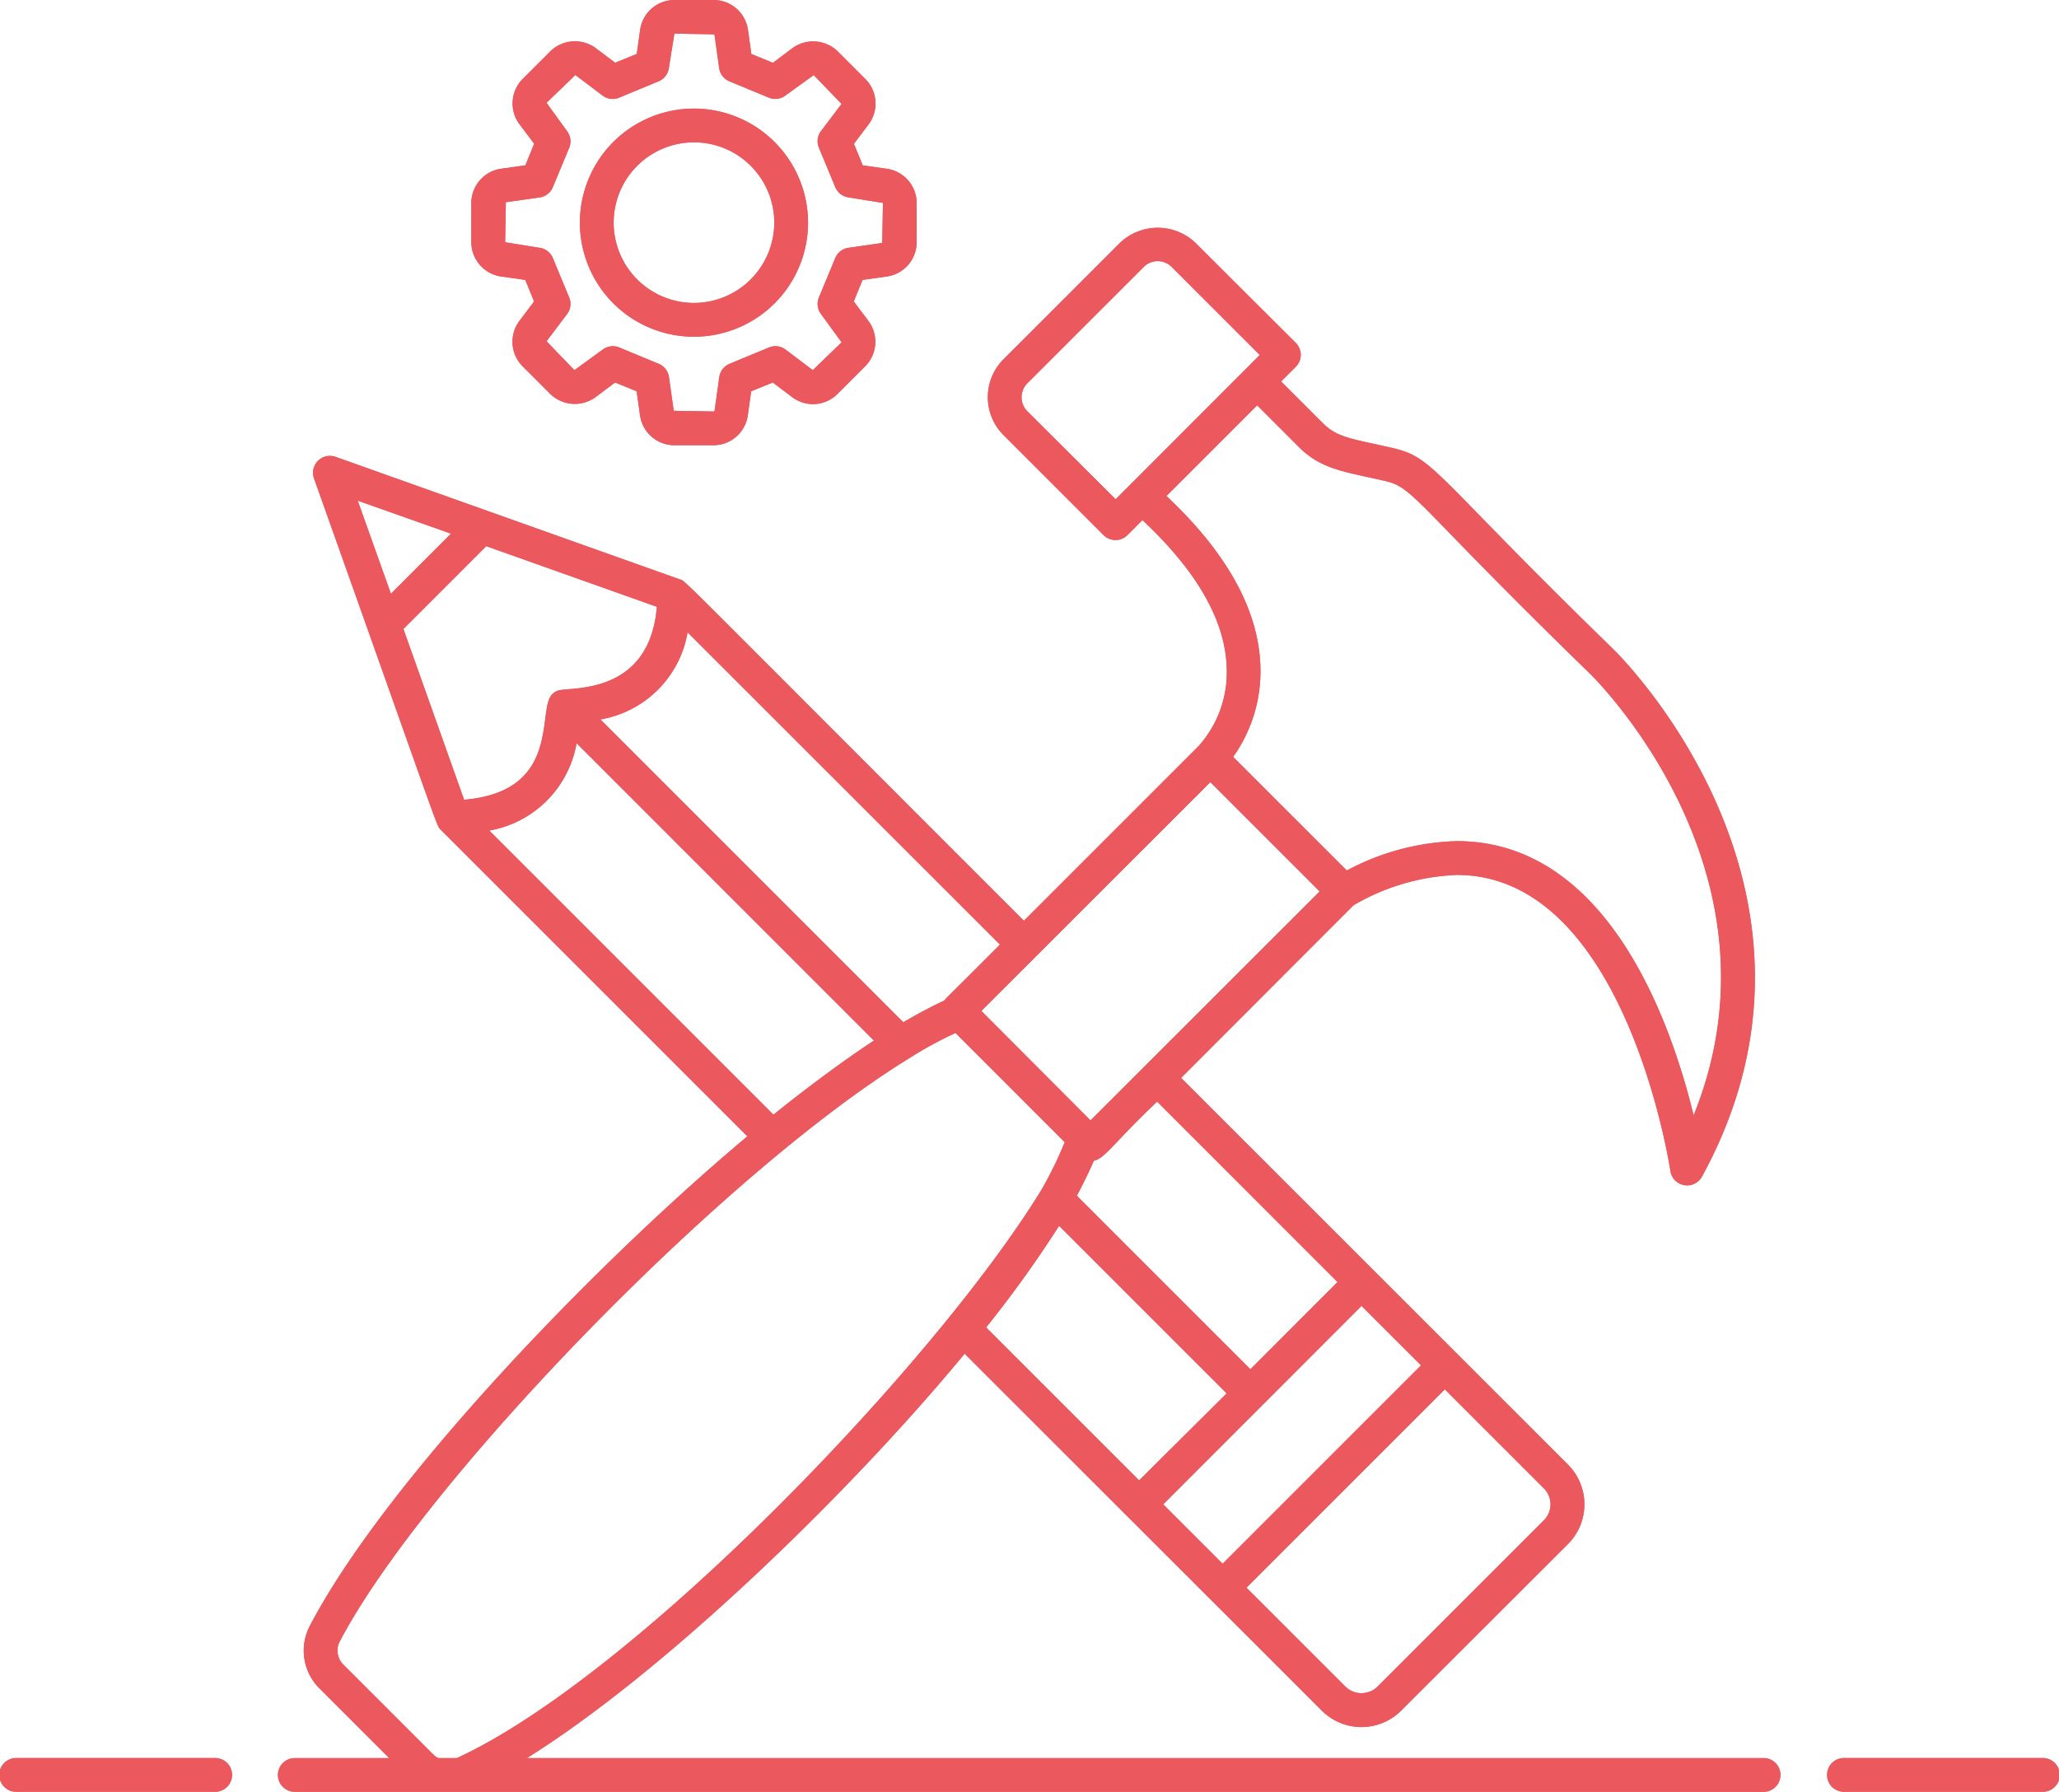 <?xml version="1.0" encoding="utf-8"?>
<svg xmlns="http://www.w3.org/2000/svg" width="70.09" height="61" viewBox="0 0 70.09 61">
  <g id="tools-fingertips" transform="translate(-651 -4213)">
    <path id="Path_61225" data-name="Path 61225" d="M74.929,65.058H68.208a.575.575,0,1,0,0,1.149h6.721a.575.575,0,1,0,0-1.149Z" transform="translate(645.586 4207.792)" fill="#eb585d"/>
    <path id="Path_61226" data-name="Path 61226" d="M74.929,65.058H68.208a.575.575,0,1,0,0,1.149h6.721a.575.575,0,1,0,0-1.149Z" transform="translate(645.586 4207.792)" fill="#eb585d"/>
    <path id="Path_61227" data-name="Path 61227" d="M68.216,66.123a.483.483,0,1,1,0-.965h6.721a.483.483,0,0,1,0,.965Z" transform="translate(645.578 4207.784)" fill="#eb585d"/>
    <path id="Path_61228" data-name="Path 61228" d="M68.216,66.123a.483.483,0,1,1,0-.965h6.721a.483.483,0,0,1,0,.965Z" transform="translate(645.578 4207.784)" fill="#eb585d"/>
    <path id="Path_61229" data-name="Path 61229" d="M.575,66.207H7.3a.575.575,0,1,0,0-1.149H.575a.575.575,0,1,0,0,1.149Z" transform="translate(651 4207.792)" fill="#eb585d"/>
    <path id="Path_61230" data-name="Path 61230" d="M.575,66.207H7.3a.575.575,0,1,0,0-1.149H.575a.575.575,0,1,0,0,1.149Z" transform="translate(651 4207.792)" fill="#eb585d"/>
    <path id="Path_61231" data-name="Path 61231" d="M.582,66.123a.482.482,0,0,1,0-.964H7.3a.483.483,0,1,1,0,.965Z" transform="translate(650.992 4207.784)" fill="#eb585d"/>
    <path id="Path_61232" data-name="Path 61232" d="M.582,66.123a.482.482,0,0,1,0-.964H7.3a.483.483,0,1,1,0,.965Z" transform="translate(650.992 4207.784)" fill="#eb585d"/>
    <path id="Path_61233" data-name="Path 61233" d="M10.857,61.674H60.88a.575.575,0,0,0,0-1.149H18.76c4.6-2.869,10.863-8.88,14.9-13.766C50.081,63.17,39.233,52.323,45.819,58.91a1.91,1.91,0,0,0,2.7,0L54.2,53.237a1.914,1.914,0,0,0,0-2.7c-.414-.415-12.631-12.627-13.172-13.167L46.9,31.491a7.523,7.523,0,0,1,3.518-1.031c5.734,0,7.252,9.975,7.267,10.076a.575.575,0,0,0,1.074.193c5.365-9.808-2.948-17.887-3.027-17.963-6.146-5.978-6.076-6.507-7.492-6.836-1.39-.324-1.879-.342-2.391-.854l-1.416-1.415.5-.5a.574.574,0,0,0,0-.812L41.52,8.944a1.863,1.863,0,0,0-2.574,0l-3.965,3.964a1.824,1.824,0,0,0,0,2.575l3.408,3.408a.575.575,0,0,0,.813,0l.511-.511c1.85,1.73,2.821,3.419,2.868,5.023a3.754,3.754,0,0,1-.956,2.669v0l0,0L35.677,32.02c-11.959-11.954-11.5-11.55-11.7-11.618L12.246,16.227a.575.575,0,0,0-.734.733c4.34,12.193,4.164,11.81,4.31,11.957L26.264,39.359c-5.506,4.619-12.44,11.957-14.894,16.668a1.809,1.809,0,0,0,.331,2.128l2.372,2.371H10.858a.574.574,0,0,0,0,1.148Zm24.936-47a.674.674,0,0,1,0-.95l3.965-3.964a.671.671,0,0,1,.949,0l3,3L38.8,17.672Zm1.086,27.736,5.7,5.7L39.6,51.073l-5.209-5.209a39.353,39.353,0,0,0,2.484-3.459M34.229,35.09,42.024,27.3l3.722,3.722-7.8,7.795L34.229,35.09M53.383,52.425,47.708,58.1a.781.781,0,0,1-1.078,0l-3.376-3.376,6.752-6.752,3.376,3.376A.765.765,0,0,1,53.383,52.425ZM42.442,53.909,40.42,51.887c13.192-13.2-1.017,1.017,6.75-6.755l2.025,2.024Zm3.912-9.589-2.966,2.969-5.909-5.909c.155-.282.434-.846.58-1.191.376-.07.718-.658,2.154-2.012ZM40.53,17.561l3.088-3.088,1.416,1.416c.775.774,1.561.839,2.944,1.16.991.231.987.74,6.955,6.545.074.071,6.912,6.715,3.542,15.054-.755-3.117-2.907-9.338-8.058-9.338a8.376,8.376,0,0,0-3.747,1L42.8,26.442a5.024,5.024,0,0,0,.929-3.043c-.045-1.924-1.121-3.886-3.2-5.839ZM32.965,34.739c-.487.223-1.057.537-1.393.737l-10.31-10.31A3.629,3.629,0,0,0,24.229,22.2L34.863,32.831C33.093,34.605,33.019,34.661,32.965,34.739ZM16.621,27.9l-2.065-5.812,2.82-2.821,5.808,2.065c-.257,3.058-2.986,2.714-3.365,2.853a.466.466,0,0,0-.191.118C19.078,24.81,19.976,27.616,16.621,27.9Zm-.445-9.058-2.046,2.047L13,17.717Zm4.274,7.132L30.573,36.1c-.82.536-2.086,1.447-3.421,2.522l-9.673-9.673A3.652,3.652,0,0,0,20.449,25.978ZM15.576,60.407l-3.063-3.063a.666.666,0,0,1-.127-.784c2.755-5.285,12.926-15.892,19.4-19.868h0a13.229,13.229,0,0,1,1.564-.853l3.718,3.719a13.374,13.374,0,0,1-.8,1.634C32.621,47.134,22.412,57.75,16.376,60.526h-.638a.707.707,0,0,1-.163-.12Z" transform="translate(650.177 4212.326)" fill="#eb585d"/>
    <path id="Path_61234" data-name="Path 61234" d="M10.857,61.674H60.88a.575.575,0,0,0,0-1.149H18.76c4.6-2.869,10.863-8.88,14.9-13.766C50.081,63.17,39.233,52.323,45.819,58.91a1.91,1.91,0,0,0,2.7,0L54.2,53.237a1.914,1.914,0,0,0,0-2.7c-.414-.415-12.631-12.627-13.172-13.167L46.9,31.491a7.523,7.523,0,0,1,3.518-1.031c5.734,0,7.252,9.975,7.267,10.076a.575.575,0,0,0,1.074.193c5.365-9.808-2.948-17.887-3.027-17.963-6.146-5.978-6.076-6.507-7.492-6.836-1.39-.324-1.879-.342-2.391-.854l-1.416-1.415.5-.5a.574.574,0,0,0,0-.812L41.52,8.944a1.863,1.863,0,0,0-2.574,0l-3.965,3.964a1.824,1.824,0,0,0,0,2.575l3.408,3.408a.575.575,0,0,0,.813,0l.511-.511c1.85,1.73,2.821,3.419,2.868,5.023a3.754,3.754,0,0,1-.956,2.669v0l0,0L35.677,32.02c-11.959-11.954-11.5-11.55-11.7-11.618L12.246,16.227a.575.575,0,0,0-.734.733c4.34,12.193,4.164,11.81,4.31,11.957L26.264,39.359c-5.506,4.619-12.44,11.957-14.894,16.668a1.809,1.809,0,0,0,.331,2.128l2.372,2.371H10.858a.574.574,0,0,0,0,1.148Zm24.936-47a.674.674,0,0,1,0-.95l3.965-3.964a.671.671,0,0,1,.949,0l3,3L38.8,17.672Zm1.086,27.736,5.7,5.7L39.6,51.073l-5.209-5.209a39.353,39.353,0,0,0,2.484-3.459M34.229,35.09,42.024,27.3l3.722,3.722-7.8,7.795L34.229,35.09M53.383,52.425,47.708,58.1a.781.781,0,0,1-1.078,0l-3.376-3.376,6.752-6.752,3.376,3.376A.765.765,0,0,1,53.383,52.425ZM42.442,53.909,40.42,51.887c13.192-13.2-1.017,1.017,6.75-6.755l2.025,2.024Zm3.912-9.589-2.966,2.969-5.909-5.909c.155-.282.434-.846.58-1.191.376-.07.718-.658,2.154-2.012ZM40.53,17.561l3.088-3.088,1.416,1.416c.775.774,1.561.839,2.944,1.16.991.231.987.74,6.955,6.545.074.071,6.912,6.715,3.542,15.054-.755-3.117-2.907-9.338-8.058-9.338a8.376,8.376,0,0,0-3.747,1L42.8,26.442a5.024,5.024,0,0,0,.929-3.043c-.045-1.924-1.121-3.886-3.2-5.839ZM32.965,34.739c-.487.223-1.057.537-1.393.737l-10.31-10.31A3.629,3.629,0,0,0,24.229,22.2L34.863,32.831C33.093,34.605,33.019,34.661,32.965,34.739ZM16.621,27.9l-2.065-5.812,2.82-2.821,5.808,2.065c-.257,3.058-2.986,2.714-3.365,2.853a.466.466,0,0,0-.191.118C19.078,24.81,19.976,27.616,16.621,27.9Zm-.445-9.058-2.046,2.047L13,17.717Zm4.274,7.132L30.573,36.1c-.82.536-2.086,1.447-3.421,2.522l-9.673-9.673A3.652,3.652,0,0,0,20.449,25.978ZM15.576,60.407l-3.063-3.063a.666.666,0,0,1-.127-.784c2.755-5.285,12.926-15.892,19.4-19.868h0a13.229,13.229,0,0,1,1.564-.853l3.718,3.719a13.374,13.374,0,0,1-.8,1.634C32.621,47.134,22.412,57.75,16.376,60.526h-.638a.707.707,0,0,1-.163-.12Z" transform="translate(650.177 4212.326)" fill="#eb585d"/>
    <path id="Path_61235" data-name="Path 61235" d="M10.865,61.59a.482.482,0,1,1,0-.963H14.3L11.775,58.1a1.718,1.718,0,0,1-.316-2.02c2.5-4.8,9.532-12.158,14.873-16.64l.077-.064L15.9,28.86a31.847,31.847,0,0,1-1.45-3.928c-.62-1.751-1.522-4.292-2.839-7.993a.483.483,0,0,1,.616-.616L23.958,20.5a53.534,53.534,0,0,1,3.928,3.858c1.7,1.707,7.8,7.8,7.8,7.8l6.009-6.009a3.818,3.818,0,0,0,.986-2.741c-.046-1.621-1.021-3.333-2.9-5.087l-.065-.061-.574.574a.482.482,0,0,1-.683,0l-3.407-3.408a1.731,1.731,0,0,1,0-2.444l3.964-3.964a1.771,1.771,0,0,1,2.444,0l3.408,3.408a.483.483,0,0,1,0,.682l-.562.562,1.481,1.48a3.037,3.037,0,0,0,1.761.727c.2.043.421.092.674.151.9.209,1.171.49,2.959,2.323.935.958,2.346,2.4,4.489,4.49.085.081,8.332,8.126,3.01,17.853a.468.468,0,0,1-.419.251.478.478,0,0,1-.482-.413c-.063-.415-1.6-10.155-7.359-10.155a7.61,7.61,0,0,0-3.561,1.042L40.9,37.374S53.725,50.192,54.138,50.606a1.823,1.823,0,0,1,0,2.573l-5.674,5.673a1.818,1.818,0,0,1-2.573,0l-2.431-2.431-.007.007c-.068-.084-.2-.213-.426-.442l-9.361-9.359-.065.078C29.808,51.295,23.478,57.489,18.72,60.455l-.273.17H60.887a.483.483,0,1,1,0,.965H10.865m4.653-1.109a.8.8,0,0,0,.185.135l.68.011c5.971-2.737,16.126-13.113,19.97-19.378l.091-.166a11.93,11.93,0,0,0,.719-1.485l.022-.055-3.807-3.807-.059.027a12.768,12.768,0,0,0-1.463.792l-.109.065c-6.225,3.822-16.578,14.426-19.436,19.9a.759.759,0,0,0,.143.891l3.064,3.064ZM43.131,54.73l3.441,3.442a.874.874,0,0,0,1.209,0L53.455,52.5a.857.857,0,0,0,0-1.21l-3.442-3.442ZM40.3,51.9l2.153,2.152,6.882-6.883-2.155-2.155-1.32,1.321L40.3,51.9m-3.488-9.531a39.364,39.364,0,0,1-2.477,3.45l-.052.064,5.332,5.333,3.1-3.1-5.844-5.844Zm3.348-4.246c-.592.558-1,.986-1.3,1.3-.411.433-.617.65-.81.686-.205.383-.481.941-.643,1.237l-.033.06L43.4,47.428l3.1-3.1-6.27-6.271ZM50.424,29.41c5.166,0,7.294,6.481,7.969,9.268l.067.278.108-.265c3.4-8.4-3.493-15.089-3.564-15.155-2.348-2.285-3.76-3.738-4.694-4.7-1.419-1.461-1.675-1.724-2.3-1.869l-.582-.131a4.035,4.035,0,0,1-2.317-1.006l-1.48-1.481-3.22,3.221.069.065c2.06,1.934,3.126,3.876,3.171,5.773a4.9,4.9,0,0,1-.913,2.988l-.045.063,3.971,3.97.059-.029a8.275,8.275,0,0,1,3.7-.992M34.184,35l-.041.021-.007.047c-.007.047-.007.047,3.758,3.813l.065.065.065-.065c5.934-5.933,7.314-7.313,7.624-7.659l.015.021.222-.222-3.853-3.853L34.207,35ZM20.367,25.967a3.556,3.556,0,0,1-2.9,2.9L17.3,28.9l9.852,9.851.064-.052c1.176-.947,2.452-1.888,3.414-2.517l.095-.063L20.4,25.8Zm3.779-3.782a3.551,3.551,0,0,1-2.9,2.9l-.166.036L31.566,35.6l.062-.036c.358-.213.925-.522,1.384-.732.068-.075.107-.112.482-.486L35,32.839,24.181,22.02Zm-9.69-.109,2.109,5.934L16.636,28a2.737,2.737,0,0,0,2.845-2.834,1.532,1.532,0,0,1,.214-.787.394.394,0,0,1,.161-.1,1.806,1.806,0,0,1,.314-.04,2.927,2.927,0,0,0,3.111-2.89l.006-.071-5.928-2.109ZM14.1,21.069l2.253-2.253-3.495-1.242ZM40.24,9.475A.757.757,0,0,0,39.7,9.7l-3.965,3.964a.767.767,0,0,0,0,1.081L38.8,17.81l5.044-5.045L40.78,9.7a.756.756,0,0,0-.54-.224" transform="translate(650.169 4212.318)" fill="#eb585d"/>
    <path id="Path_61236" data-name="Path 61236" d="M10.865,61.59a.482.482,0,1,1,0-.963H14.3L11.775,58.1a1.718,1.718,0,0,1-.316-2.02c2.5-4.8,9.532-12.158,14.873-16.64l.077-.064L15.9,28.86a31.847,31.847,0,0,1-1.45-3.928c-.62-1.751-1.522-4.292-2.839-7.993a.483.483,0,0,1,.616-.616L23.958,20.5a53.534,53.534,0,0,1,3.928,3.858c1.7,1.707,7.8,7.8,7.8,7.8l6.009-6.009a3.818,3.818,0,0,0,.986-2.741c-.046-1.621-1.021-3.333-2.9-5.087l-.065-.061-.574.574a.482.482,0,0,1-.683,0l-3.407-3.408a1.731,1.731,0,0,1,0-2.444l3.964-3.964a1.771,1.771,0,0,1,2.444,0l3.408,3.408a.483.483,0,0,1,0,.682l-.562.562,1.481,1.48a3.037,3.037,0,0,0,1.761.727c.2.043.421.092.674.151.9.209,1.171.49,2.959,2.323.935.958,2.346,2.4,4.489,4.49.085.081,8.332,8.126,3.01,17.853a.468.468,0,0,1-.419.251.478.478,0,0,1-.482-.413c-.063-.415-1.6-10.155-7.359-10.155a7.61,7.61,0,0,0-3.561,1.042L40.9,37.374S53.725,50.192,54.138,50.606a1.823,1.823,0,0,1,0,2.573l-5.674,5.673a1.818,1.818,0,0,1-2.573,0l-2.431-2.431-.007.007c-.068-.084-.2-.213-.426-.442l-9.361-9.359-.065.078C29.808,51.295,23.478,57.489,18.72,60.455l-.273.17H60.887a.483.483,0,1,1,0,.965H10.865m4.653-1.109a.8.8,0,0,0,.185.135l.68.011c5.971-2.737,16.126-13.113,19.97-19.378l.091-.166a11.93,11.93,0,0,0,.719-1.485l.022-.055-3.807-3.807-.059.027a12.768,12.768,0,0,0-1.463.792l-.109.065c-6.225,3.822-16.578,14.426-19.436,19.9a.759.759,0,0,0,.143.891l3.064,3.064ZM43.131,54.73l3.441,3.442a.874.874,0,0,0,1.209,0L53.455,52.5a.857.857,0,0,0,0-1.21l-3.442-3.442ZM40.3,51.9l2.153,2.152,6.882-6.883-2.155-2.155-1.32,1.321L40.3,51.9m-3.488-9.531a39.364,39.364,0,0,1-2.477,3.45l-.052.064,5.332,5.333,3.1-3.1-5.844-5.844Zm3.348-4.246c-.592.558-1,.986-1.3,1.3-.411.433-.617.65-.81.686-.205.383-.481.941-.643,1.237l-.033.06L43.4,47.428l3.1-3.1-6.27-6.271ZM50.424,29.41c5.166,0,7.294,6.481,7.969,9.268l.067.278.108-.265c3.4-8.4-3.493-15.089-3.564-15.155-2.348-2.285-3.76-3.738-4.694-4.7-1.419-1.461-1.675-1.724-2.3-1.869l-.582-.131a4.035,4.035,0,0,1-2.317-1.006l-1.48-1.481-3.22,3.221.069.065c2.06,1.934,3.126,3.876,3.171,5.773a4.9,4.9,0,0,1-.913,2.988l-.045.063,3.971,3.97.059-.029a8.275,8.275,0,0,1,3.7-.992M34.184,35l-.041.021-.007.047c-.007.047-.007.047,3.758,3.813l.065.065.065-.065c5.934-5.933,7.314-7.313,7.624-7.659l.015.021.222-.222-3.853-3.853L34.207,35ZM20.367,25.967a3.556,3.556,0,0,1-2.9,2.9L17.3,28.9l9.852,9.851.064-.052c1.176-.947,2.452-1.888,3.414-2.517l.095-.063L20.4,25.8Zm3.779-3.782a3.551,3.551,0,0,1-2.9,2.9l-.166.036L31.566,35.6l.062-.036c.358-.213.925-.522,1.384-.732.068-.075.107-.112.482-.486L35,32.839,24.181,22.02Zm-9.69-.109,2.109,5.934L16.636,28a2.737,2.737,0,0,0,2.845-2.834,1.532,1.532,0,0,1,.214-.787.394.394,0,0,1,.161-.1,1.806,1.806,0,0,1,.314-.04,2.927,2.927,0,0,0,3.111-2.89l.006-.071-5.928-2.109ZM14.1,21.069l2.253-2.253-3.495-1.242ZM40.24,9.475A.757.757,0,0,0,39.7,9.7l-3.965,3.964a.767.767,0,0,0,0,1.081L38.8,17.81l5.044-5.045L40.78,9.7a.756.756,0,0,0-.54-.224" transform="translate(650.169 4212.318)" fill="#eb585d"/>
    <path id="Path_61237" data-name="Path 61237" d="M31.588,9.412A1.181,1.181,0,0,0,32.6,8.247V6.911a1.182,1.182,0,0,0-1.013-1.165l-.823-.116-.3-.734.5-.664a1.181,1.181,0,0,0-.108-1.539l-.945-.946a1.2,1.2,0,0,0-1.539-.108l-.665.5-.734-.3-.116-.824A1.182,1.182,0,0,0,25.689,0H24.352a1.182,1.182,0,0,0-1.165,1.012l-.115.824-.735.3-.664-.5a1.2,1.2,0,0,0-1.54.108l-.946.946a1.182,1.182,0,0,0-.107,1.539l.5.665-.3.734-.823.116A1.182,1.182,0,0,0,17.44,6.912V8.249a1.185,1.185,0,0,0,1.014,1.164l.823.116.3.734-.5.664a1.181,1.181,0,0,0,.107,1.54l.945.945a1.2,1.2,0,0,0,1.54.109l.665-.5.734.3.116.824a1.181,1.181,0,0,0,1.164,1.012h1.337a1.182,1.182,0,0,0,1.166-1.012l.115-.824.735-.3.665.5a1.174,1.174,0,0,0,1.538-.109l.946-.946a1.181,1.181,0,0,0,.108-1.539l-.5-.664.3-.734ZM30.28,8.436a.575.575,0,0,0-.451.349l-.556,1.341a.574.574,0,0,0,.072.566l.7.962-.981.948-.926-.7a.574.574,0,0,0-.566-.072l-1.341.556a.577.577,0,0,0-.35.451l-.16,1.148a.028.028,0,0,1-.028.024l-1.363-.024-.162-1.148a.577.577,0,0,0-.35-.451l-1.34-.556a.579.579,0,0,0-.566.072l-.962.7L20,11.618l.7-.927a.57.57,0,0,0,.071-.565l-.556-1.341a.575.575,0,0,0-.451-.349l-1.172-.189.024-1.363,1.148-.162a.577.577,0,0,0,.451-.35l.556-1.34a.572.572,0,0,0-.071-.566L20,3.5l.982-.948.926.7a.57.57,0,0,0,.565.072l1.341-.556a.575.575,0,0,0,.35-.451l.188-1.172,1.364.023.161,1.149a.577.577,0,0,0,.35.451l1.341.555a.567.567,0,0,0,.565-.072l.963-.695.948.981-.7.926a.572.572,0,0,0-.071.566l.556,1.341a.575.575,0,0,0,.451.349l1.172.189-.024,1.363Z" transform="translate(649.604 4213)" fill="#eb585d"/>
    <path id="Path_61238" data-name="Path 61238" d="M31.588,9.412A1.181,1.181,0,0,0,32.6,8.247V6.911a1.182,1.182,0,0,0-1.013-1.165l-.823-.116-.3-.734.5-.664a1.181,1.181,0,0,0-.108-1.539l-.945-.946a1.2,1.2,0,0,0-1.539-.108l-.665.5-.734-.3-.116-.824A1.182,1.182,0,0,0,25.689,0H24.352a1.182,1.182,0,0,0-1.165,1.012l-.115.824-.735.3-.664-.5a1.2,1.2,0,0,0-1.54.108l-.946.946a1.182,1.182,0,0,0-.107,1.539l.5.665-.3.734-.823.116A1.182,1.182,0,0,0,17.44,6.912V8.249a1.185,1.185,0,0,0,1.014,1.164l.823.116.3.734-.5.664a1.181,1.181,0,0,0,.107,1.54l.945.945a1.2,1.2,0,0,0,1.54.109l.665-.5.734.3.116.824a1.181,1.181,0,0,0,1.164,1.012h1.337a1.182,1.182,0,0,0,1.166-1.012l.115-.824.735-.3.665.5a1.174,1.174,0,0,0,1.538-.109l.946-.946a1.181,1.181,0,0,0,.108-1.539l-.5-.664.3-.734ZM30.28,8.436a.575.575,0,0,0-.451.349l-.556,1.341a.574.574,0,0,0,.072.566l.7.962-.981.948-.926-.7a.574.574,0,0,0-.566-.072l-1.341.556a.577.577,0,0,0-.35.451l-.16,1.148a.028.028,0,0,1-.028.024l-1.363-.024-.162-1.148a.577.577,0,0,0-.35-.451l-1.34-.556a.579.579,0,0,0-.566.072l-.962.7L20,11.618l.7-.927a.57.57,0,0,0,.071-.565l-.556-1.341a.575.575,0,0,0-.451-.349l-1.172-.189.024-1.363,1.148-.162a.577.577,0,0,0,.451-.35l.556-1.34a.572.572,0,0,0-.071-.566L20,3.5l.982-.948.926.7a.57.57,0,0,0,.565.072l1.341-.556a.575.575,0,0,0,.35-.451l.188-1.172,1.364.023.161,1.149a.577.577,0,0,0,.35.451l1.341.555a.567.567,0,0,0,.565-.072l.963-.695.948.981-.7.926a.572.572,0,0,0-.071.566l.556,1.341a.575.575,0,0,0,.451.349l1.172.189-.024,1.363Z" transform="translate(649.604 4213)" fill="#eb585d"/>
    <path id="Path_61239" data-name="Path 61239" d="M24.36,15.076a1.088,1.088,0,0,1-1.073-.932l-.116-.825-.791-.375-.754.511a1.1,1.1,0,0,1-1.419-.1l-.945-.945a1.088,1.088,0,0,1-.1-1.419l.5-.664L19.37,9.5l-.9-.172a1.092,1.092,0,0,1-.934-1.073V6.92a1.089,1.089,0,0,1,.934-1.074L19.3,5.73l.375-.79-.511-.755a1.092,1.092,0,0,1,.1-1.419l.947-.946a1.107,1.107,0,0,1,1.419-.1l.664.5.825-.293.171-.9A1.089,1.089,0,0,1,24.36.1H25.7a1.088,1.088,0,0,1,1.073.932l.117.825.789.375.756-.511a1.078,1.078,0,0,1,.647-.212,1.1,1.1,0,0,1,.772.311l.945.945a1.089,1.089,0,0,1,.1,1.419l-.5.665.293.824.9.173a1.089,1.089,0,0,1,.934,1.074V8.255a1.089,1.089,0,0,1-.934,1.074l-.824.117-.375.79.511.754a1.089,1.089,0,0,1-.1,1.419l-.946.947a1.083,1.083,0,0,1-1.418.1l-.666-.5-.824.293-.172.9a1.089,1.089,0,0,1-1.074.933Zm-2.1-3.188a.467.467,0,0,1,.185.037l1.341.556a.483.483,0,0,1,.293.378l.173,1.226,1.523.026.039-.1.16-1.147a.481.481,0,0,1,.293-.378l1.34-.556a.485.485,0,0,1,.476.06l.99.746,1.095-1.058-.742-1.027a.484.484,0,0,1-.062-.477l.556-1.341a.486.486,0,0,1,.379-.293l1.226-.173.028-1.522L30.3,6.64a.487.487,0,0,1-.38-.294l-.556-1.34a.481.481,0,0,1,.06-.476l.745-.989L29.115,2.446l-1.028.741a.475.475,0,0,1-.291.1.487.487,0,0,1-.187-.038l-1.34-.555a.488.488,0,0,1-.293-.379L25.8,1.089l-1.522-.027-.2,1.252a.489.489,0,0,1-.294.38l-1.341.556a.481.481,0,0,1-.475-.061l-.989-.745L19.887,3.5l.743,1.028A.484.484,0,0,1,20.691,5l-.557,1.341a.48.48,0,0,1-.378.293l-1.226.173L18.5,8.334l1.251.2a.486.486,0,0,1,.38.294l.557,1.34a.483.483,0,0,1-.06.475l-.745.99,1.057,1.095,1.027-.742a.486.486,0,0,1,.292-.1" transform="translate(649.596 4212.992)" fill="#eb585d"/>
    <path id="Path_61240" data-name="Path 61240" d="M24.36,15.076a1.088,1.088,0,0,1-1.073-.932l-.116-.825-.791-.375-.754.511a1.1,1.1,0,0,1-1.419-.1l-.945-.945a1.088,1.088,0,0,1-.1-1.419l.5-.664L19.37,9.5l-.9-.172a1.092,1.092,0,0,1-.934-1.073V6.92a1.089,1.089,0,0,1,.934-1.074L19.3,5.73l.375-.79-.511-.755a1.092,1.092,0,0,1,.1-1.419l.947-.946a1.107,1.107,0,0,1,1.419-.1l.664.5.825-.293.171-.9A1.089,1.089,0,0,1,24.36.1H25.7a1.088,1.088,0,0,1,1.073.932l.117.825.789.375.756-.511a1.078,1.078,0,0,1,.647-.212,1.1,1.1,0,0,1,.772.311l.945.945a1.089,1.089,0,0,1,.1,1.419l-.5.665.293.824.9.173a1.089,1.089,0,0,1,.934,1.074V8.255a1.089,1.089,0,0,1-.934,1.074l-.824.117-.375.79.511.754a1.089,1.089,0,0,1-.1,1.419l-.946.947a1.083,1.083,0,0,1-1.418.1l-.666-.5-.824.293-.172.9a1.089,1.089,0,0,1-1.074.933Zm-2.1-3.188a.467.467,0,0,1,.185.037l1.341.556a.483.483,0,0,1,.293.378l.173,1.226,1.523.026.039-.1.16-1.147a.481.481,0,0,1,.293-.378l1.34-.556a.485.485,0,0,1,.476.06l.99.746,1.095-1.058-.742-1.027a.484.484,0,0,1-.062-.477l.556-1.341a.486.486,0,0,1,.379-.293l1.226-.173.028-1.522L30.3,6.64a.487.487,0,0,1-.38-.294l-.556-1.34a.481.481,0,0,1,.06-.476l.745-.989L29.115,2.446l-1.028.741a.475.475,0,0,1-.291.1.487.487,0,0,1-.187-.038l-1.34-.555a.488.488,0,0,1-.293-.379L25.8,1.089l-1.522-.027-.2,1.252a.489.489,0,0,1-.294.38l-1.341.556a.481.481,0,0,1-.475-.061l-.989-.745L19.887,3.5l.743,1.028A.484.484,0,0,1,20.691,5l-.557,1.341a.48.48,0,0,1-.378.293l-1.226.173L18.5,8.334l1.251.2a.486.486,0,0,1,.38.294l.557,1.34a.483.483,0,0,1-.06.475l-.745.99,1.057,1.095,1.027-.742a.486.486,0,0,1,.292-.1" transform="translate(649.596 4212.992)" fill="#eb585d"/>
    <path id="Path_61241" data-name="Path 61241" d="M25.342,4.018A3.883,3.883,0,1,0,29.224,7.9a3.886,3.886,0,0,0-3.882-3.882m0,6.616A2.734,2.734,0,1,1,28.075,7.9a2.737,2.737,0,0,1-2.733,2.734" transform="translate(649.282 4212.679)" fill="#eb585d"/>
    <path id="Path_61242" data-name="Path 61242" d="M25.342,4.018A3.883,3.883,0,1,0,29.224,7.9a3.886,3.886,0,0,0-3.882-3.882m0,6.616A2.734,2.734,0,1,1,28.075,7.9a2.737,2.737,0,0,1-2.733,2.734" transform="translate(649.282 4212.679)" fill="#eb585d"/>
    <path id="Path_61243" data-name="Path 61243" d="M25.35,11.7a3.791,3.791,0,1,1,3.79-3.791A3.8,3.8,0,0,1,25.35,11.7m0-6.616a2.824,2.824,0,1,0,2.825,2.825A2.829,2.829,0,0,0,25.35,5.083" transform="translate(649.274 4212.671)" fill="#eb585d"/>
    <path id="Path_61244" data-name="Path 61244" d="M25.35,11.7a3.791,3.791,0,1,1,3.79-3.791A3.8,3.8,0,0,1,25.35,11.7m0-6.616a2.824,2.824,0,1,0,2.825,2.825A2.829,2.829,0,0,0,25.35,5.083" transform="translate(649.274 4212.671)" fill="#eb585d"/>
  </g>
</svg>
